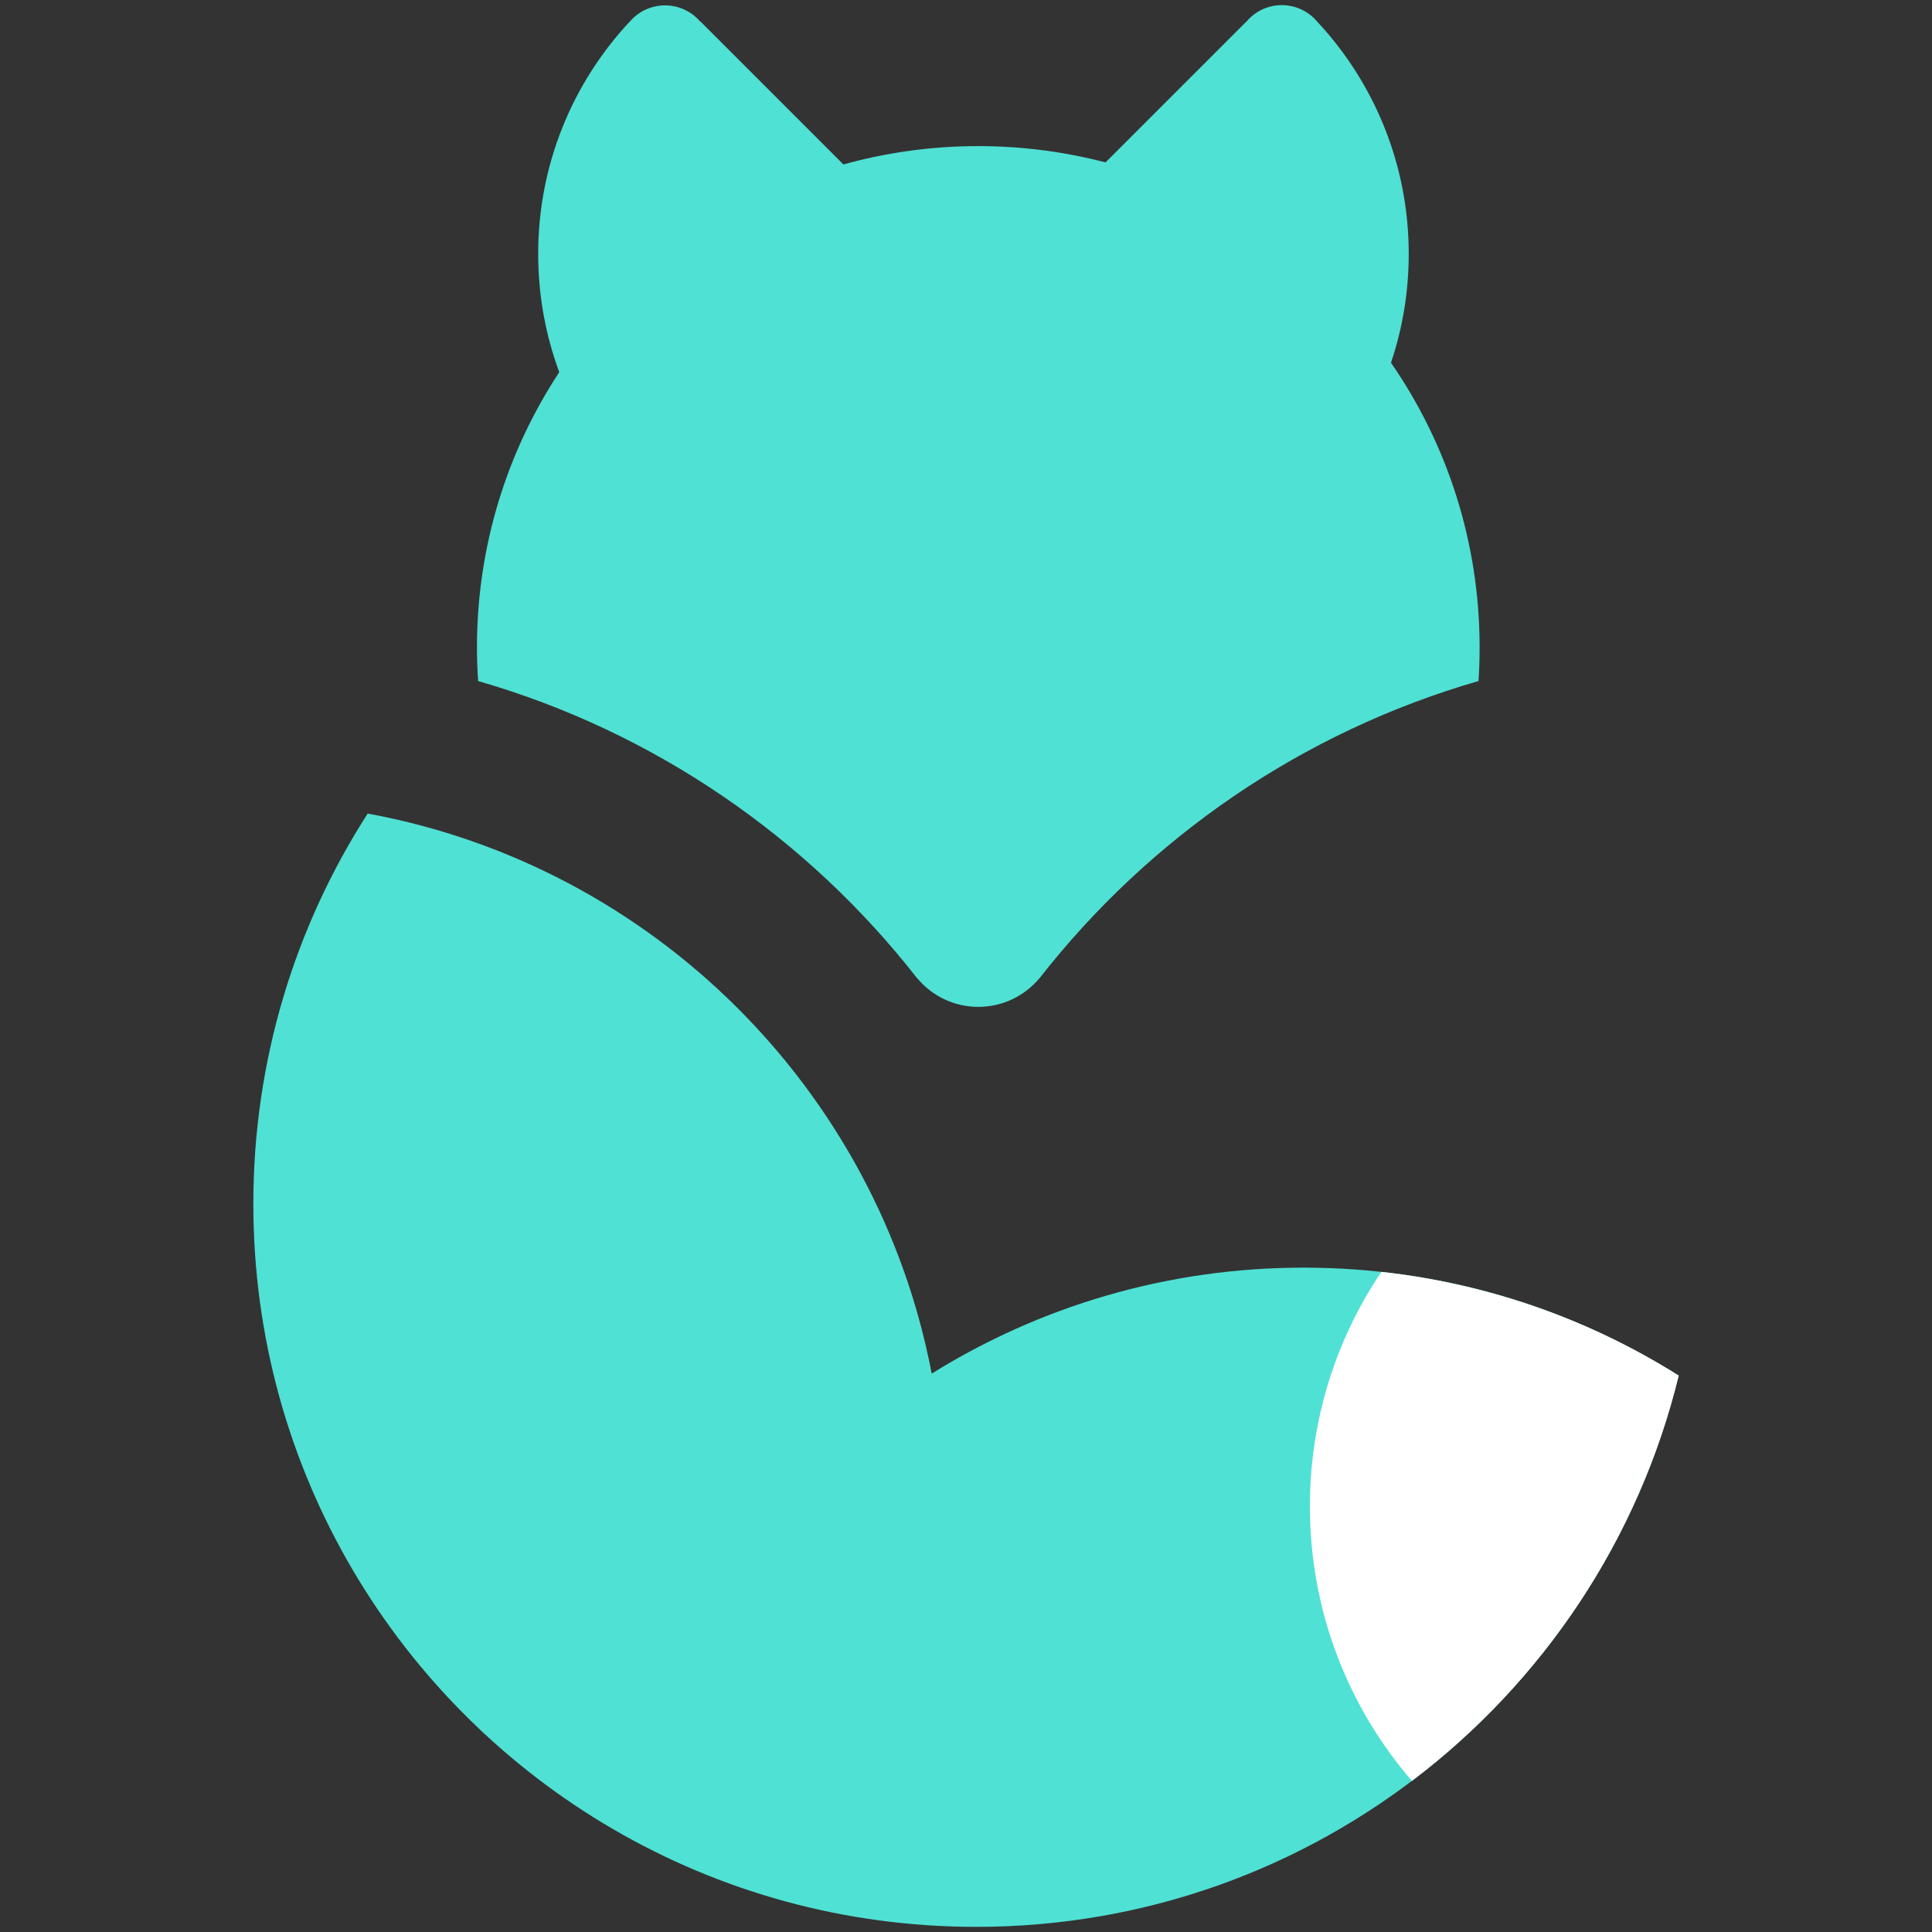<svg width="32" height="32" viewBox="0 0 32 32" fill="none" xmlns="http://www.w3.org/2000/svg">
<rect x="0" y="0" width="32" height="32" fill="#333333" stroke="none"/>
<path fill-rule="evenodd" clip-rule="evenodd" d="M10.159 30.299C6.593 28.225 4.196 24.363 4.196 19.941C4.196 17.559 4.891 15.34 6.09 13.475C10.807 14.342 14.533 18.045 15.432 22.751C17.221 21.639 19.331 20.996 21.592 20.996C23.875 20.996 26.005 21.651 27.804 22.784C26.528 28.024 21.803 31.915 16.169 31.915C13.979 31.915 11.925 31.326 10.159 30.299C10.159 30.299 10.159 30.299 10.159 30.299Z" fill="#4FE1D4"/>
<path fill-rule="evenodd" clip-rule="evenodd" d="M23.386 29.498C22.333 28.278 21.696 26.689 21.696 24.951C21.696 23.512 22.132 22.176 22.88 21.066C24.675 21.263 26.348 21.867 27.805 22.784C27.142 25.504 25.551 27.86 23.386 29.498Z" fill="white"/>
<path fill-rule="evenodd" clip-rule="evenodd" d="M20.643 0.36C20.784 0.192 20.995 0.085 21.231 0.085C21.467 0.085 21.678 0.192 21.819 0.36H21.819C22.758 1.368 23.333 2.719 23.333 4.205C23.333 4.836 23.23 5.442 23.039 6.008C23.965 7.347 24.507 8.972 24.507 10.724C24.507 10.911 24.501 11.096 24.489 11.28C21.57 12.122 19.037 13.873 17.215 16.206H17.213C16.971 16.494 16.609 16.677 16.204 16.677C15.799 16.677 15.436 16.494 15.195 16.206H15.193C13.371 13.873 10.838 12.122 7.919 11.28C7.907 11.096 7.9 10.911 7.9 10.724C7.9 9.04 8.402 7.473 9.263 6.164C9.037 5.554 8.914 4.894 8.914 4.205C8.914 2.719 9.488 1.368 10.428 0.36H10.43C10.571 0.194 10.781 0.089 11.015 0.089C11.249 0.089 11.459 0.194 11.6 0.36H11.606L13.97 2.724C14.681 2.526 15.43 2.42 16.204 2.42C16.932 2.42 17.638 2.514 18.311 2.69L20.641 0.36H20.643Z" fill="#4FE1D4"/>
</svg>
